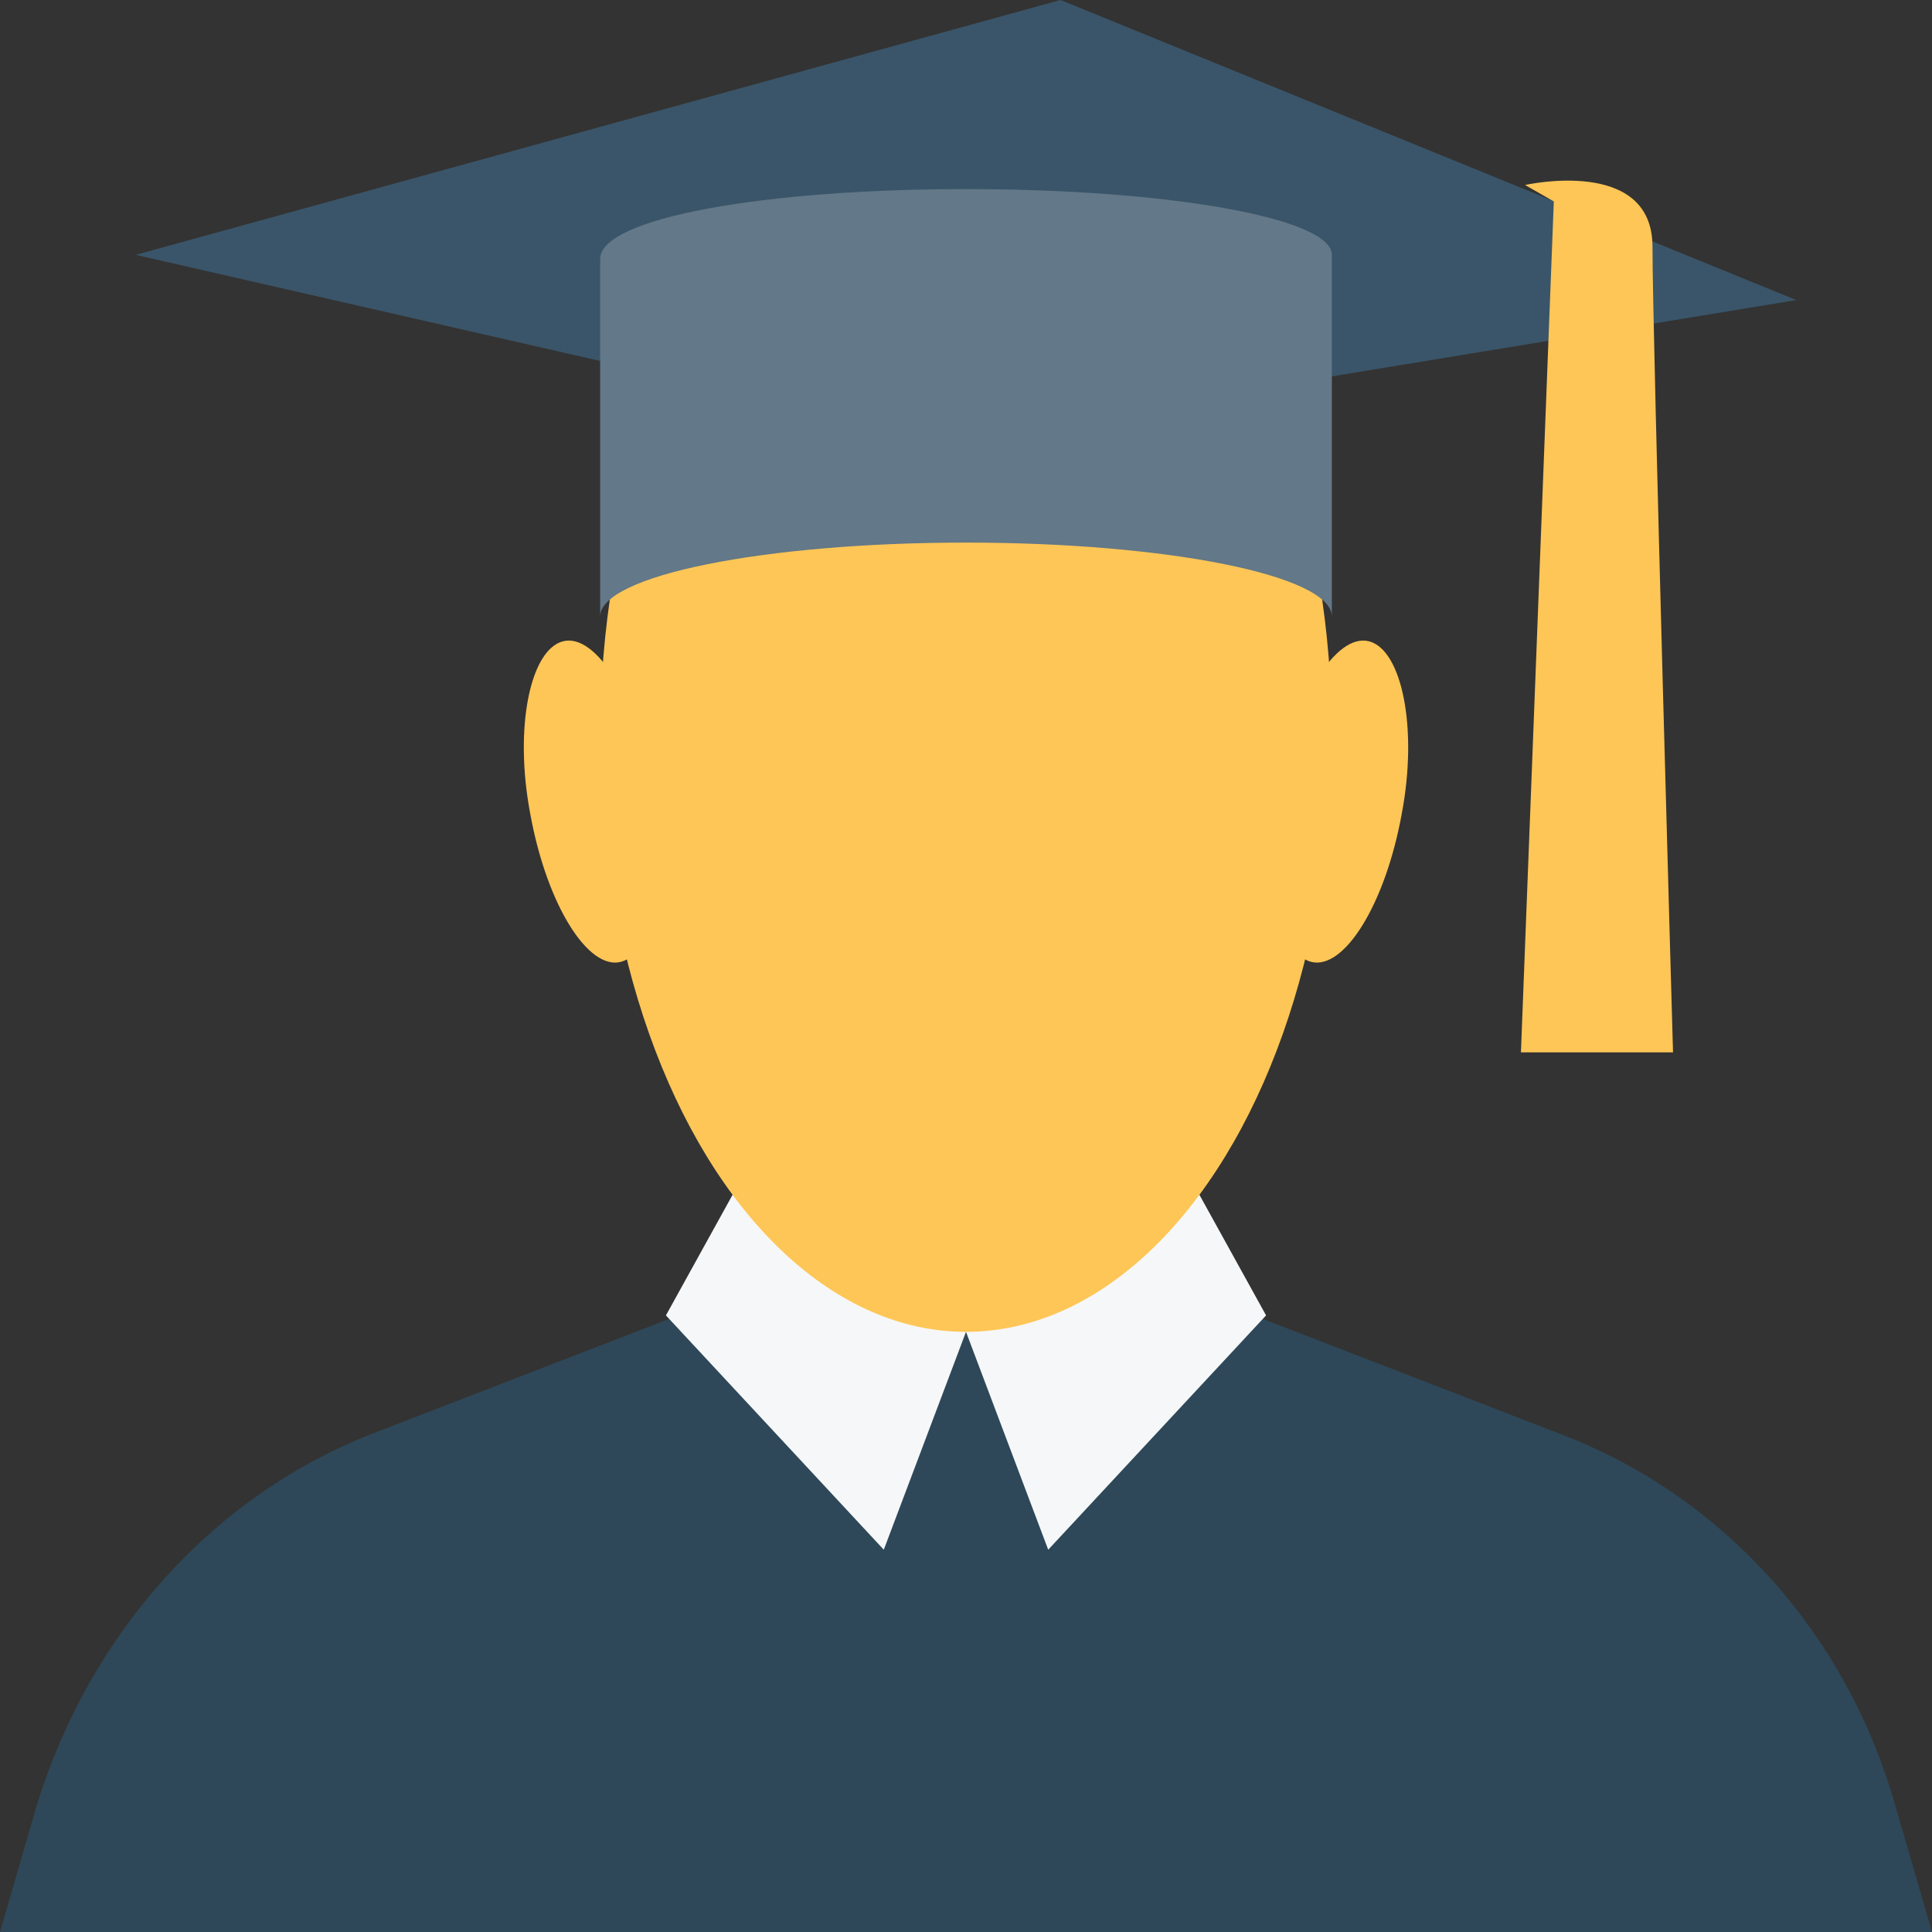 <?xml version="1.0" encoding="iso-8859-1"?>
<!-- Uploaded to: SVG Repo, www.svgrepo.com, Generator: SVG Repo Mixer Tools -->
<svg height="800px" width="800px" version="1.1" id="Layer_1" xmlns="http://www.w3.org/2000/svg" xmlns:xlink="http://www.w3.org/1999/xlink" 
	 viewBox="0 0 501.333 501.333" xml:space="preserve">
<rect x="0" y="0" width="501.333" height="501.333" fill="#333333" stroke="none"/>
<path style="fill:#2E4859;" d="M491.733,468.267c-12.8-44.8-44.8-80-86.4-96l-80-30.933l-19.2-40.533L250.667,320L195.2,300.8
	L176,341.333l-80,30.933c-40.533,16-72.533,51.2-86.4,96L0,501.333h250.667h250.667L491.733,468.267z"/>
<g>
	<polygon style="fill:#F6F7F8;" points="250.667,345.6 229.333,402.133 172.8,341.333 195.2,300.8 	"/>
	<polygon style="fill:#F6F7F8;" points="250.667,345.6 272,402.133 328.533,341.333 306.133,300.8 	"/>
</g>
<g>
	<ellipse style="fill:#FEC656;" cx="250.667" cy="190.933" rx="94.933" ry="154.667"/>
	<path style="fill:#FEC656;" d="M169.6,204.8c4.267,22.4,0,42.667-8.533,44.8c-8.533,2.133-19.2-14.933-23.467-38.4
		c-4.267-22.4,0-42.667,8.533-44.8C154.667,164.267,165.333,181.333,169.6,204.8z"/>
	<path style="fill:#FEC656;" d="M331.733,204.8c-4.267,22.4,0,42.667,8.533,44.8c8.533,2.133,19.2-14.933,23.467-38.4
		c4.267-22.4,0-42.667-8.533-44.8C346.667,164.267,336,181.333,331.733,204.8z"/>
</g>
<polygon style="fill:#3A5569;" points="35.2,66.133 275.2,0 466.133,77.867 245.333,114.133 "/>
<path style="fill:#FEC656;" d="M395.733,48c0,0,33.067-7.467,33.067,16s5.333,209.067,5.333,209.067h-39.467l8.533-220.8L395.733,48
	z"/>
<path style="fill:#637888;" d="M250.667,49.067c-52.267,0-94.933,7.467-94.933,18.133V160c0-10.667,42.667-19.2,94.933-19.2
	S345.6,149.333,345.6,160V66.133C345.6,56.533,302.933,49.067,250.667,49.067z"/>
</svg>